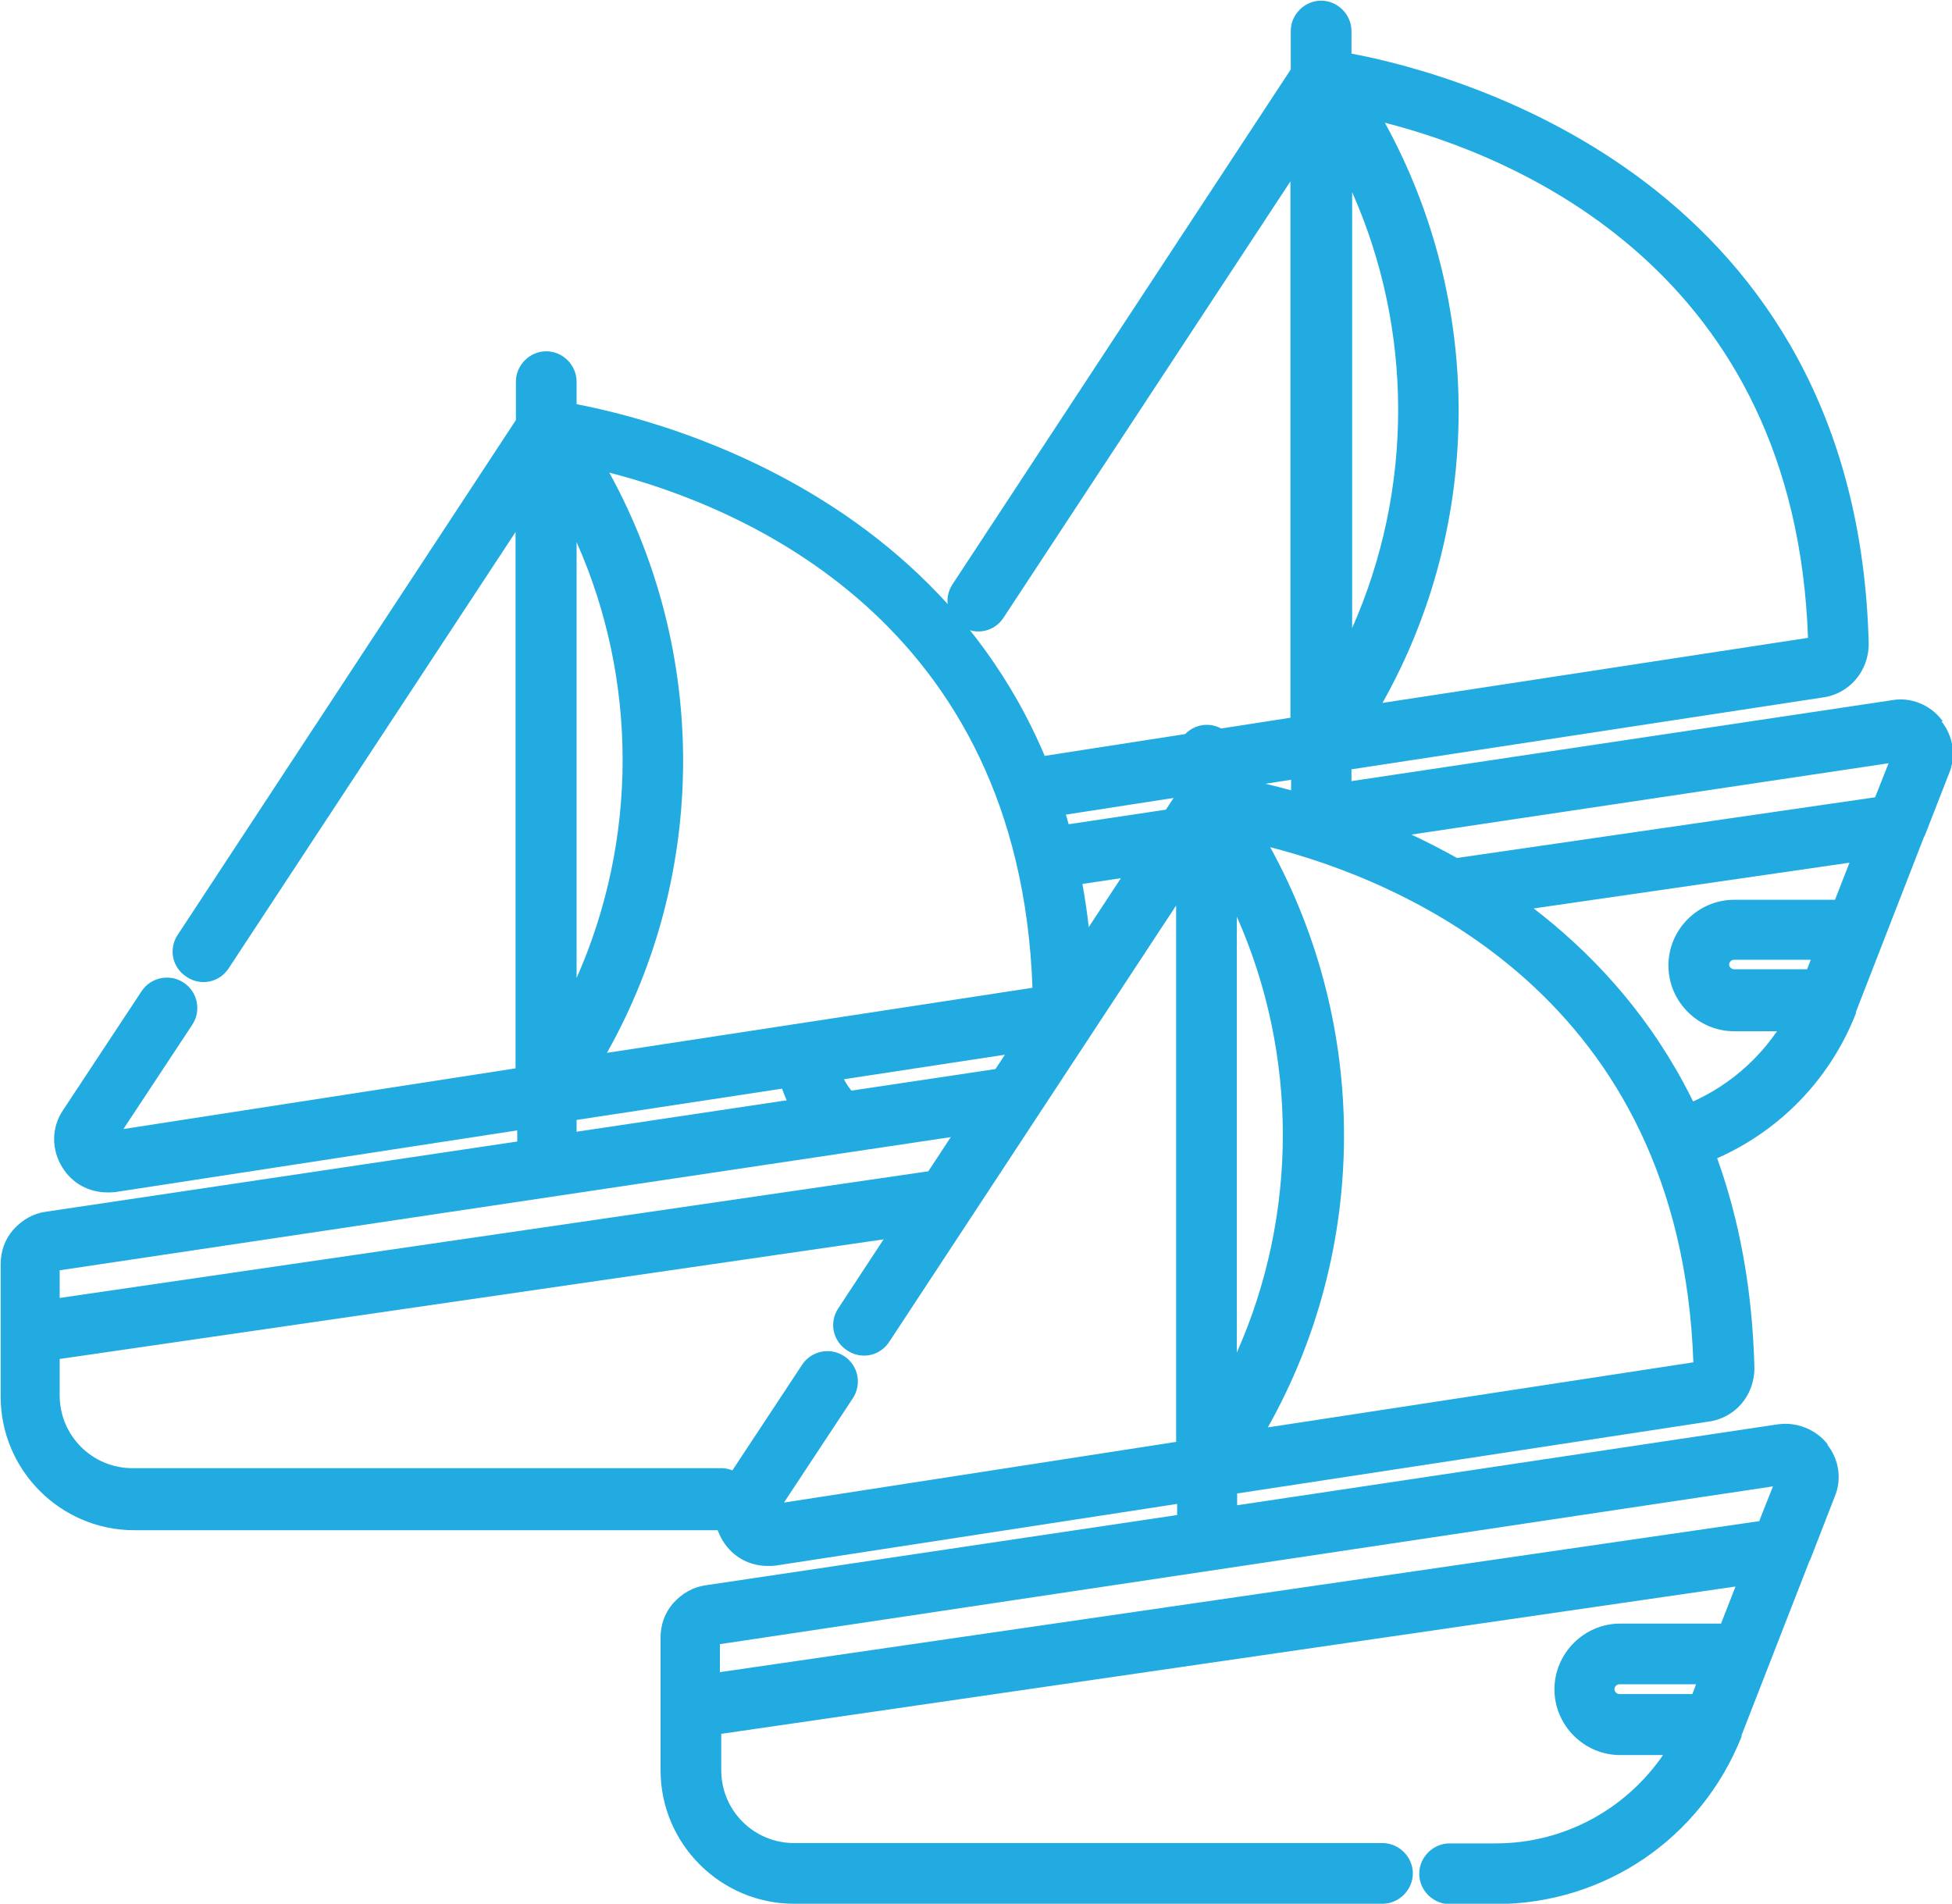<?xml version="1.0" encoding="UTF-8"?>
<svg id="Layer_1" data-name="Layer 1" xmlns="http://www.w3.org/2000/svg" width="57.89" height="56.47" viewBox="0 0 57.89 56.47">
  <defs>
    <style>
      .cls-1 {
        fill: #21abe1;
      }

      .cls-2 {
        fill: #2c7389;
      }

      .cls-3 {
        stroke: #2c7389;
        stroke-linecap: round;
        stroke-linejoin: round;
      }

      .cls-3, .cls-4 {
        fill: none;
      }
    </style>
  </defs>
  <path class="cls-4" d="M17.1,16.08v12.93c1.82-4.11,1.82-8.83,0-12.93Z"/>
  <path class="cls-4" d="M18,31.21l12.62-1.93c-.36-10.91-8.64-14.29-12.55-15.29,2.93,5.33,2.92,11.89-.07,17.21h0Z"/>
  <path class="cls-4" d="M25.61,39.3l1.78-2.71-25.62,3.72v1.08c0,1.19.96,2.16,2.16,2.16h17.45c.47,0,.84.36.88.82l2.23-3.39,1.11-1.68h.01Z"/>
  <polygon class="cls-4" points="1.77 37.66 1.77 38.48 28.72 34.56 29.41 33.53 1.77 37.66"/>
  <polygon class="cls-4" points="17.1 33.19 17.1 33.54 30.73 31.49 31.02 31.06 17.1 33.19"/>
  <path class="cls-4" d="M35.79,23.84h-.01v19.69l.41-.63c3.84-5.82,3.68-13.41-.4-19.05h0Z"/>
  <path class="cls-1" d="M24.74,45.36c1,0,1.96-.2,2.86-.55l-3.59.55s.74,0,.74,0Z"/>
  <path class="cls-1" d="M22.09,44.99c-.02-.16-.02-.33.08-.48l.1-.14c-.05-.46-.42-.82-.88-.82H3.93c-1.19,0-2.16-.96-2.16-2.16v-1.08l25.62-3.72,1.33-2.02-26.95,3.93v-.82l27.63-4.13,1.33-2.02-13.63,2.04v-.35l13.92-2.12,1.39-2.11c-.63-13.26-12.12-16.39-15.31-17v-.67c0-.49-.41-.9-.9-.9s-.9.41-.9.9v1.14l-10.03,15.27c-.28.42-.16.98.27,1.25.42.28.98.16,1.25-.27l8.5-12.93v15.91l-11.63,1.8,2.04-3.09c.28-.42.16-.98-.25-1.25-.41-.28-.98-.16-1.25.25l-2.33,3.53c-.35.52-.35,1.17-.02,1.7.29.47.78.74,1.34.74.07,0,.16,0,.23-.01l11.92-1.83v.33l-13.96,2.08c-.39.05-.72.24-.99.54-.25.29-.37.64-.37,1.02v3.93c0,2.18,1.78,3.96,3.96,3.96h17.45c.29,0,.54-.14.71-.36h-.04ZM30.62,29.3l-12.62,1.93c3-5.33,3-11.88.07-17.21,3.9,1,12.17,4.39,12.55,15.29h0ZM17.1,16.08c1.82,4.1,1.82,8.82,0,12.93v-12.93Z"/>
  <line class="cls-3" x1="52.85" y1="45.93" x2="52.85" y2="45.93"/>
  <path class="cls-2" d="M35.78,23.81v.02h.01s0-.01-.01-.02Z"/>
  <g>
    <path class="cls-4" d="M55.59,23.62l.4-1.01-15.85,2.37c.49.19,1.01.41,1.54.66l13.92-2.02h-.01Z"/>
    <path class="cls-4" d="M49.34,32.95c1.36-.37,2.55-1.22,3.36-2.4h-1.27c-1.07,0-1.95-.88-1.95-1.95s.88-1.95,1.95-1.95h2.99l.43-1.1-10.63,1.54c1.94,1.34,3.82,3.23,5.12,5.84h-.01Z"/>
    <path class="cls-4" d="M41,20.84l12.62-1.93c-.36-10.91-8.64-14.29-12.55-15.29,2.93,5.33,2.92,11.89-.07,17.21h0Z"/>
    <path class="cls-4" d="M40.1,5.7v12.93c1.82-4.11,1.82-8.83,0-12.93Z"/>
    <path class="cls-4" d="M51.29,28.61c0,.07.07.14.14.14h2.17l.11-.29h-2.28c-.07,0-.14.07-.14.14Z"/>
    <path class="cls-1" d="M57.59,21.36c-.35-.46-.93-.69-1.48-.59l-16.03,2.4v-.35l13.97-2.13c.78-.1,1.37-.77,1.37-1.59-.34-13.7-12.11-16.9-15.34-17.51v-.67c0-.49-.41-.9-.9-.9s-.9.41-.9.9v1.14l-10.03,15.27c-.28.42-.16.98.27,1.25.42.28.98.16,1.25-.27l8.5-12.93v15.91l-8.18,1.27c.24.54.46,1.12.64,1.74l7.56-1.17v.33l-7.47,1.12c.16.57.29,1.16.41,1.77l5.62-.84c-.31-.55-.65-1.11-1.04-1.64.11,0,1.96.23,4.35,1.14l15.85-2.37-.4,1.01-13.92,2.02c.83.4,1.69.88,2.53,1.46l10.63-1.54-.43,1.1h-2.99c-1.07,0-1.95.88-1.95,1.95s.88,1.95,1.95,1.95h1.27c-.81,1.18-2,2.02-3.36,2.4.27.53.51,1.08.72,1.69,2.24-.69,4.09-2.35,4.98-4.62h0v-.04l2.01-5.17s.02-.05.04-.08l.71-1.82c.22-.52.13-1.11-.22-1.55l.04-.02ZM53.62,18.92l-12.62,1.93c3-5.33,3-11.88.07-17.21,3.9,1,12.17,4.39,12.55,15.29h0ZM40.1,5.7c1.82,4.1,1.82,8.82,0,12.93V5.7ZM53.59,28.75h-2.17c-.07,0-.14-.07-.14-.14s.07-.14.14-.14h2.28s-.11.29-.11.29Z"/>
    <path class="cls-1" d="M24.78,31.09l-1.78.28c.07.78.36,1.49.82,2.07l2.48-.37c-.86-.27-1.48-1.04-1.52-1.98Z"/>
    <path class="cls-1" d="M28.41,18.73c-.24-.16-.53-.17-.8-.08.36.42.71.87,1.05,1.34h0c.28-.42.16-.99-.25-1.27h0Z"/>
    <path class="cls-2" d="M16.2,12.71h.01s0-.01-.01-.02v.02Z"/>
  </g>
  <g>
    <path class="cls-4" d="M37.6,42.34l12.62-1.93c-.36-10.91-8.64-14.29-12.55-15.29,2.93,5.33,2.92,11.89-.07,17.21h0Z"/>
    <path class="cls-4" d="M50.3,49.95h-2.28c-.07,0-.14.07-.14.14s.07.14.14.14h2.17s.11-.29.11-.29Z"/>
    <path class="cls-4" d="M36.68,27.19v12.93c1.82-4.11,1.82-8.83,0-12.93Z"/>
    <polygon class="cls-4" points="21.36 49.6 52.18 45.12 52.58 44.1 21.36 48.77 21.36 49.6"/>
    <path class="cls-1" d="M54.2,42.84c-.35-.45-.93-.67-1.48-.59l-16.03,2.4v-.35l13.97-2.13c.78-.1,1.37-.76,1.37-1.59-.34-13.7-12.11-16.9-15.34-17.51v-.67c0-.49-.41-.9-.9-.9s-.9.41-.9.9v1.14l-10.03,15.27c-.28.42-.16.98.27,1.25.42.28.98.16,1.25-.27l8.5-12.93v15.91l-11.63,1.8,2.04-3.09c.28-.42.16-.98-.25-1.25-.42-.28-.98-.16-1.25.25l-2.33,3.53c-.35.52-.35,1.17-.02,1.7.29.47.78.74,1.33.74.07,0,.16,0,.23-.01l11.91-1.83v.33l-13.96,2.08c-.39.05-.72.24-.99.54-.25.29-.37.64-.37,1.02v3.93c0,2.18,1.78,3.96,3.96,3.96h17.45c.49,0,.9-.41.9-.9s-.41-.9-.9-.9h-17.45c-1.19,0-2.16-.96-2.16-2.16v-1.08l30.08-4.37-.43,1.1h-2.99c-1.07,0-1.95.88-1.95,1.95s.88,1.95,1.95,1.95h1.27c-1.11,1.61-2.93,2.62-4.97,2.62h-1.36c-.49,0-.9.41-.9.9s.41.9.9.9h1.36c3.24,0,6.1-1.95,7.3-4.97h0v-.04l2.01-5.16s.04-.07.05-.11l.7-1.8c.22-.52.13-1.11-.22-1.55h.02ZM50.22,40.41l-12.62,1.93c3-5.33,3-11.88.07-17.21,3.9,1,12.17,4.39,12.55,15.29h0ZM36.68,27.19c1.82,4.1,1.82,8.83,0,12.93v-12.93ZM47.88,50.1c0-.07.07-.14.14-.14h2.28l-.11.29h-2.17c-.07,0-.14-.07-.14-.14ZM52.18,45.12l-30.83,4.48v-.83l31.23-4.68-.4,1.01h0Z"/>
  </g>
</svg>
